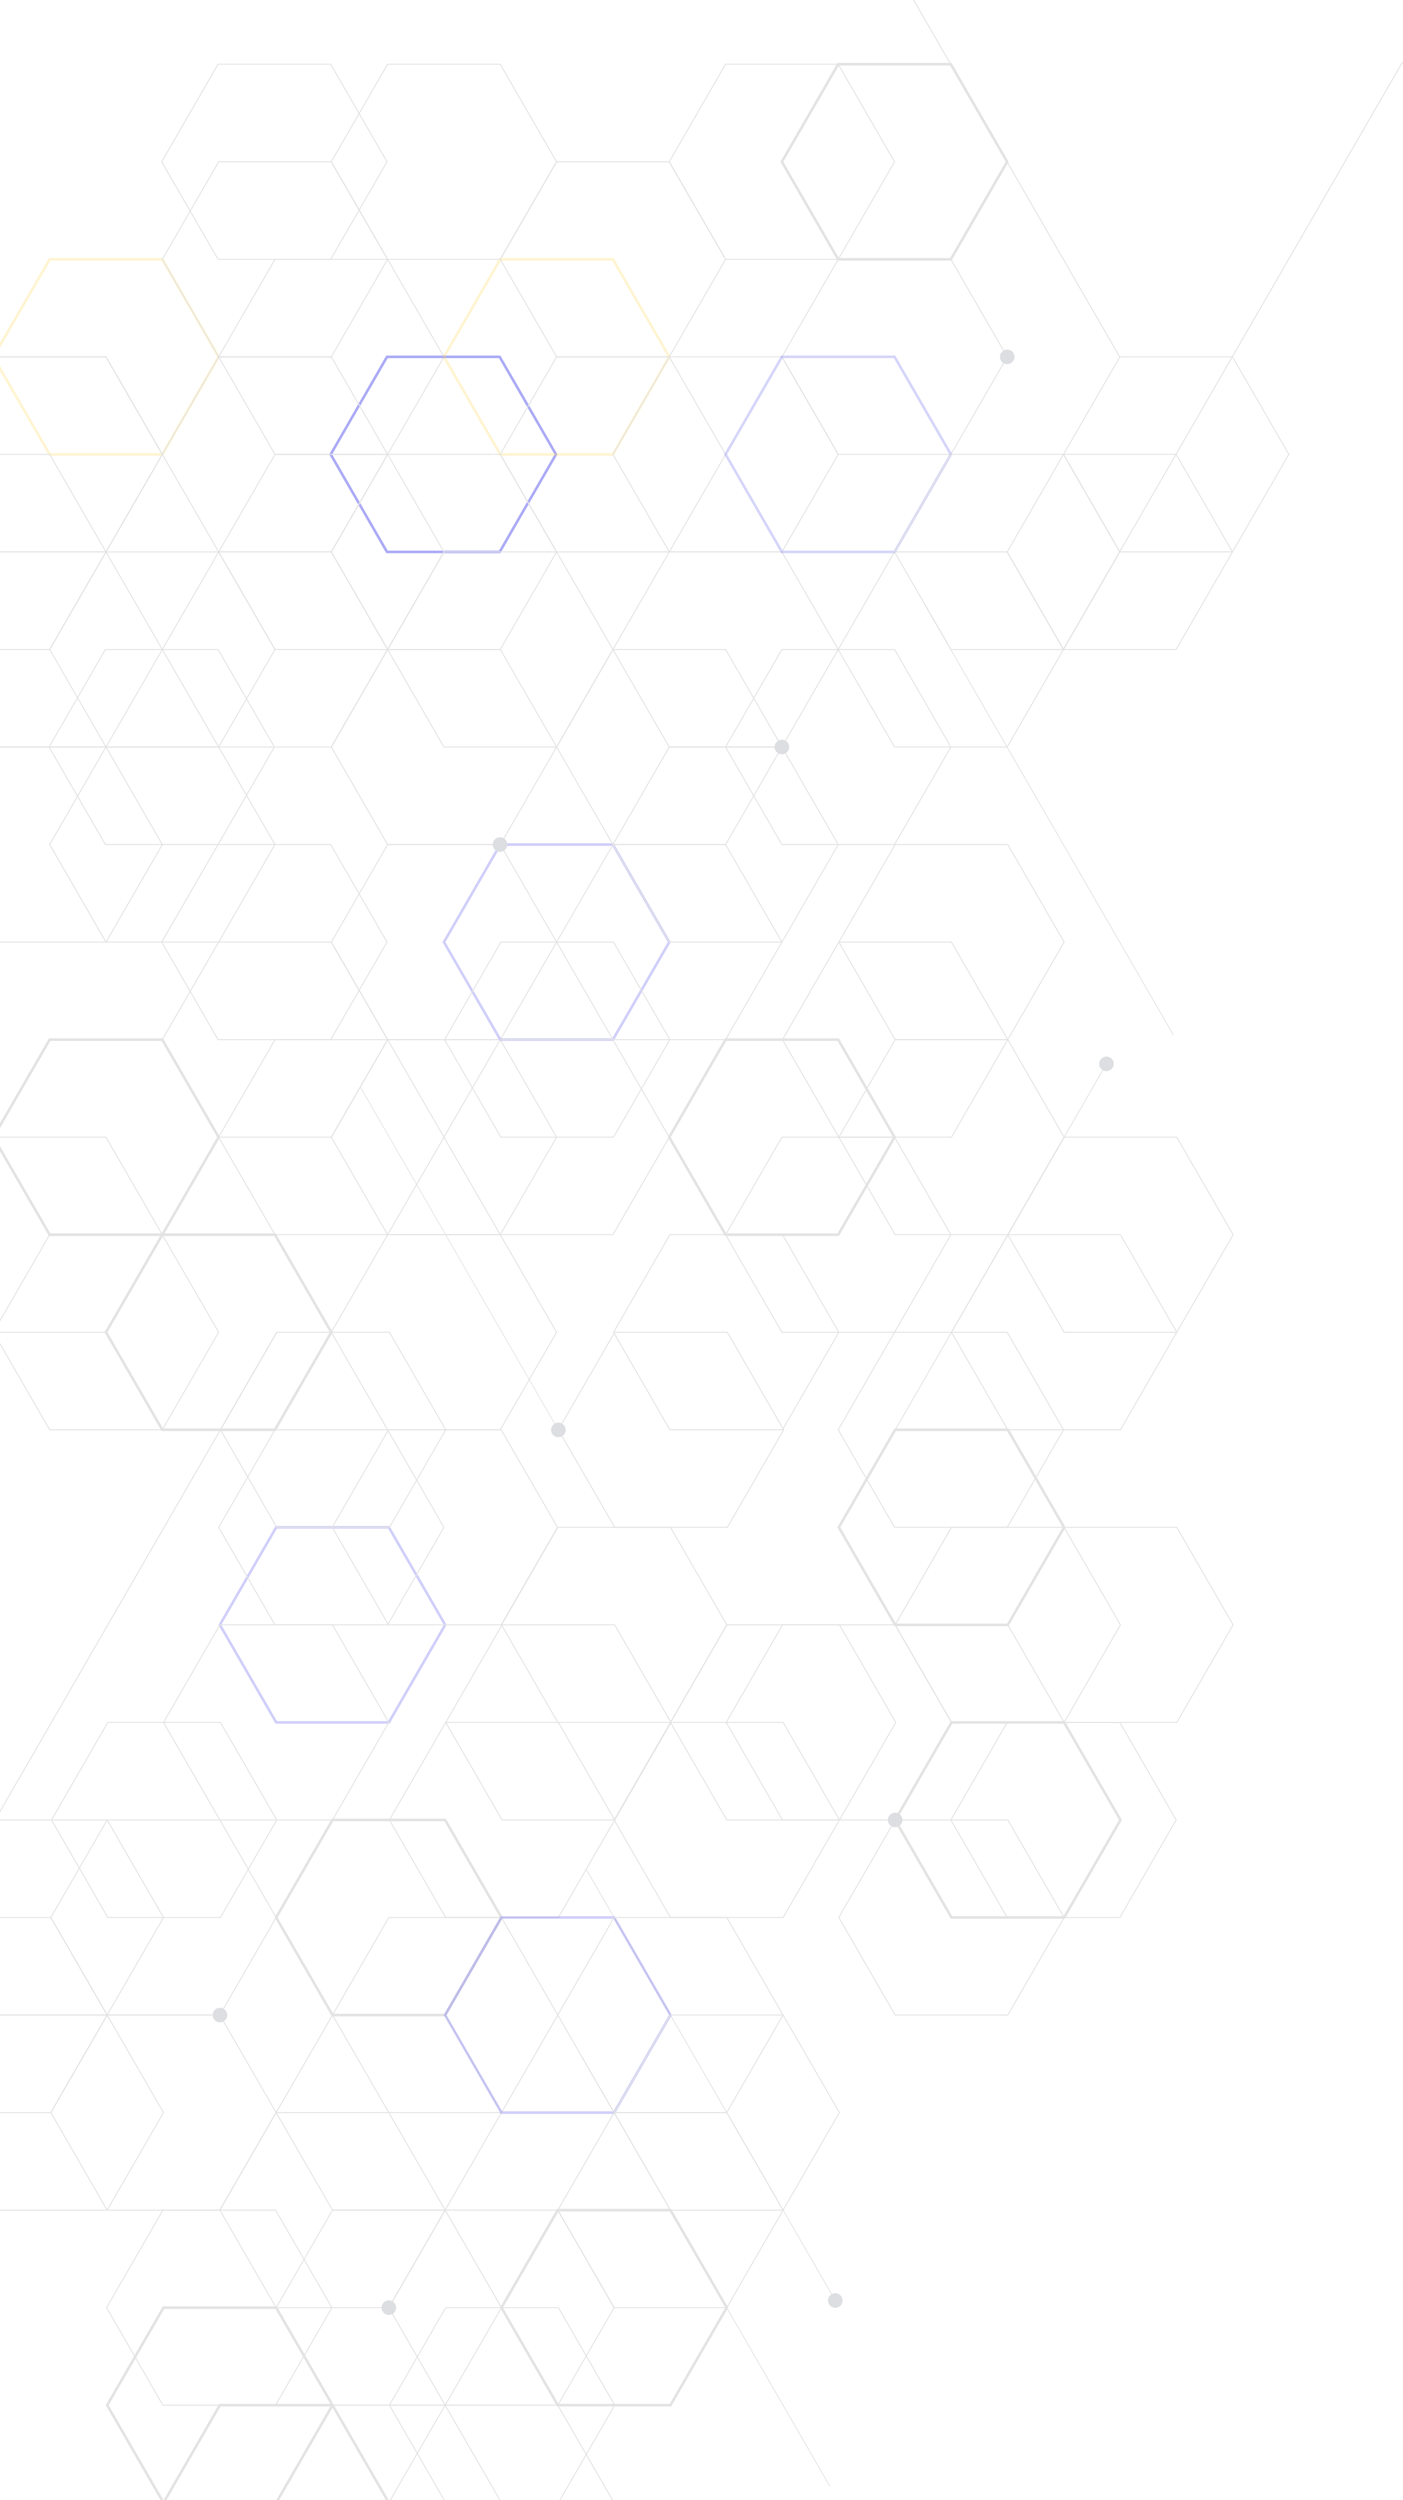 <svg width="850" height="1514" viewBox="0 0 850 1514" fill="none" xmlns="http://www.w3.org/2000/svg">
<g opacity="0.6" clip-path="url(#clip0_434_1062)">
<path d="M678.557 215.882L678.044 216.176L472.428 -139.751L472.941 -140.045L678.557 215.882Z" fill="#D1D1D1"/>
<path d="M849.947 37.745L644.331 393.672L643.82 393.377L849.435 37.45L849.947 37.745Z" fill="#D1D1D1"/>
<path d="M670.548 644.433L508.909 924.379L508.453 924.116L670.092 644.17L670.548 644.433Z" fill="#D1D1D1"/>
<path d="M167.991 806.858L-37.625 1162.78L-38.136 1162.49L167.479 806.563L167.991 806.858Z" fill="#D1D1D1"/>
<path d="M506.266 1393.08L505.825 1393.33L354.942 1132.15L355.383 1131.89L506.266 1393.08Z" fill="#D1D1D1"/>
<path d="M502.952 1505.51L502.511 1505.76L351.628 1244.58L352.07 1244.33L502.952 1505.51Z" fill="#D1D1D1"/>
<path d="M711.094 626.691L710.653 626.945L559.771 365.768L560.211 365.505L711.094 626.691Z" fill="#D1D1D1"/>
<path d="M338.472 865.876L338.08 866.102L218.027 658.286L218.418 658.06L338.472 865.876Z" fill="#D1D1D1"/>
<path d="M575.738 1102.18L575.82 1102.33L610.031 1161.55L678.62 1161.55L678.702 1161.4L712.914 1102.18L678.619 1042.81L610.031 1042.81L609.949 1042.96L575.738 1102.18ZM610.376 1160.96L576.42 1102.18L610.376 1043.4L678.283 1043.4L712.232 1102.18L678.283 1160.96L610.376 1160.96Z" fill="#D1D1D1"/>
<path d="M507.496 865.891L507.578 866.04L541.789 925.259L610.377 925.259L610.459 925.111L644.671 865.891L644.589 865.744L610.377 806.525L541.789 806.525L541.707 806.672L507.496 865.891ZM542.126 924.668L508.169 865.891L542.126 807.114L610.032 807.114L643.99 865.891L610.032 924.668L542.126 924.668Z" fill="#D1D1D1"/>
<path d="M507.283 924.962L507.512 925.357L541.864 984.822L611.019 984.822L611.248 984.429L645.6 924.962L611.019 865.104L541.864 865.104L541.635 865.497L507.283 924.962ZM542.776 983.247L509.105 924.962L542.776 866.679L610.115 866.679L643.785 924.962L610.115 983.247L542.776 983.247Z" fill="#D1D1D1"/>
<path d="M610.238 747.756L610.32 747.903L644.531 807.123L713.119 807.123L713.201 806.976L747.413 747.756L713.119 688.388L644.531 688.388L644.449 688.536L610.238 747.756ZM644.868 806.532L610.911 747.756L644.868 688.979L712.774 688.979L746.732 747.756L712.774 806.532L644.868 806.532Z" fill="#D1D1D1"/>
<path d="M576.102 806.827L576.184 806.975L610.396 866.194L678.984 866.194L679.066 866.047L713.277 806.827L678.984 747.46L610.396 747.46L610.314 747.608L576.102 806.827ZM610.741 865.596L576.783 806.819L610.741 748.042L678.647 748.042L712.604 806.819L678.647 865.596L610.741 865.596Z" fill="#D1D1D1"/>
<path d="M541.421 1102.18L541.651 1102.57L576.003 1162.04L645.157 1162.04L679.737 1102.18L645.157 1042.32L576.003 1042.32L575.772 1042.71L541.421 1102.18ZM576.914 1160.46L543.244 1102.18L576.914 1043.89L644.253 1043.89L677.915 1102.18L644.246 1160.46L576.914 1160.46Z" fill="#D1D1D1"/>
<path d="M507.858 1161.25L507.94 1161.4L542.152 1220.62L610.74 1220.62L610.822 1220.47L645.033 1161.25L610.74 1101.88L542.152 1101.88L542.07 1102.03L507.858 1161.25ZM542.488 1220.03L508.531 1161.25L542.488 1102.47L610.395 1102.47L644.352 1161.25L610.395 1220.03L542.488 1220.03Z" fill="#D1D1D1"/>
<path d="M541.987 984.035L542.069 984.183L576.28 1043.4L644.869 1043.4L644.951 1043.25L679.163 984.035L644.869 924.668L576.28 924.668L576.198 924.815L541.987 984.035ZM576.626 1042.81L542.677 984.035L576.626 925.259L644.532 925.259L678.49 984.035L644.532 1042.81L576.626 1042.81Z" fill="#D1D1D1"/>
<path d="M610.238 984.035L610.32 984.183L644.531 1043.4L713.119 1043.4L713.201 1043.25L747.413 984.035L713.119 924.668L644.531 924.668L644.449 924.815L610.238 984.035ZM644.868 1042.81L610.911 984.035L644.868 925.259L712.774 925.259L746.732 984.035L712.774 1042.81L644.868 1042.81Z" fill="#D1D1D1"/>
<path d="M-4.951 688.684L-4.721 689.077L29.631 748.544L98.785 748.544L99.014 748.149L133.366 688.684L133.136 688.29L98.785 628.824L29.631 628.824L29.401 629.218L-4.951 688.684ZM30.542 746.968L-3.128 688.684L30.542 630.399L97.881 630.399L131.552 688.684L97.881 746.968L30.542 746.968Z" fill="#D1D1D1"/>
<path d="M-38.512 747.756L-38.43 747.903L-4.219 807.123L64.37 807.123L64.452 806.976L98.663 747.756L98.581 747.608L64.37 688.388L-4.219 688.388L-4.301 688.536L-38.512 747.756ZM-3.882 806.524L-37.831 747.748L-3.882 688.971L64.025 688.971L97.974 747.748L64.025 806.524L-3.882 806.524Z" fill="#D1D1D1"/>
<path d="M-4.384 806.819L-4.301 806.967L29.91 866.187L98.498 866.187L98.58 866.039L132.792 806.819L132.709 806.672L98.498 747.452L29.91 747.452L29.828 747.6L-4.384 806.819ZM30.255 865.596L-3.702 806.819L30.255 748.042L98.161 748.042L132.118 806.819L98.161 865.596L30.255 865.596Z" fill="#D1D1D1"/>
<path d="M63.301 806.82L63.53 807.213L97.881 866.679L167.036 866.679L167.266 866.285L201.617 806.82L201.388 806.426L167.036 746.96L97.881 746.96L97.652 747.353L63.301 806.82ZM98.785 865.104L65.115 806.82L98.785 748.535L166.124 748.535L199.795 806.82L166.124 865.104L98.785 865.104Z" fill="#D1D1D1"/>
<path d="M-37.782 1161.25L-37.7 1161.4L-3.488 1220.62L65.1 1220.62L65.182 1220.47L99.393 1161.25L99.311 1161.1L65.1 1101.88L-3.488 1101.88L-3.571 1102.03L-37.782 1161.25ZM-3.152 1220.03L-37.1 1161.25L-3.152 1102.47L64.754 1102.47L98.704 1161.25L64.754 1220.03L-3.152 1220.03Z" fill="#D1D1D1"/>
<path d="M-71.921 1220.32L-71.839 1220.47L-37.627 1279.69L30.961 1279.69L31.043 1279.54L65.254 1220.32L65.172 1220.17L30.961 1160.96L-37.627 1160.96L-37.709 1161.1L-71.921 1220.32ZM-37.282 1279.1L-71.232 1220.32L-37.282 1161.55L30.624 1161.55L64.573 1220.32L30.624 1279.1L-37.282 1279.1Z" fill="#D1D1D1"/>
<path d="M-37.782 1279.39L-37.7 1279.54L-3.488 1338.76L65.1 1338.76L65.182 1338.61L99.393 1279.39L99.311 1279.25L65.1 1220.03L-3.488 1220.03L-3.571 1220.17L-37.782 1279.39ZM-3.152 1338.17L-37.1 1279.39L-3.152 1220.62L64.754 1220.62L98.713 1279.39L64.754 1338.17L-3.152 1338.17Z" fill="#D1D1D1"/>
<path d="M30.461 1279.39L30.543 1279.54L64.755 1338.76L133.343 1338.76L133.425 1338.61L167.637 1279.39L167.554 1279.25L133.343 1220.03L64.755 1220.03L64.672 1220.17L30.461 1279.39ZM65.1 1338.17L31.143 1279.39L65.1 1220.62L133.006 1220.62L166.964 1279.39L133.006 1338.17L65.1 1338.17Z" fill="#D1D1D1"/>
<path d="M97.634 570.541L97.716 570.688L131.929 629.907L200.517 629.907L200.599 629.76L234.811 570.541L234.728 570.392L200.517 511.173L131.929 511.173L131.847 511.321L97.634 570.541ZM132.274 629.316L98.325 570.541L132.274 511.764L200.18 511.764L234.129 570.541L200.18 629.316L132.274 629.316Z" fill="#D1D1D1"/>
<path d="M97.997 629.612L98.079 629.76L132.292 688.979L200.879 688.979L200.961 688.831L235.173 629.612L235.091 629.465L200.879 570.245L132.292 570.245L132.209 570.392L97.997 629.612ZM132.636 688.389L98.687 629.612L132.636 570.836L200.542 570.836L234.5 629.612L200.542 688.389L132.636 688.389Z" fill="#D1D1D1"/>
<path d="M200.378 452.392L200.46 452.549L234.673 511.764L303.261 511.764L303.343 511.616L337.554 452.392L337.472 452.245L303.261 393.03L234.673 393.03L234.591 393.177L200.378 452.392ZM235.018 511.173L201.068 452.392L235.018 393.619L302.924 393.619L336.881 452.392L302.924 511.173L235.018 511.173Z" fill="#D1D1D1"/>
<path d="M132.134 688.684L132.216 688.832L166.429 748.052L235.017 748.052L235.099 747.904L269.31 688.684L269.228 688.537L235.017 629.317L166.429 629.317L166.346 629.465L132.134 688.684ZM166.774 747.461L132.816 688.684L166.774 629.908L234.68 629.908L268.628 688.684L234.68 747.461L166.774 747.461Z" fill="#D1D1D1"/>
<path opacity="0.3" d="M-4.951 216.113L-4.721 216.513L29.631 275.979L98.785 275.979L99.014 275.579L133.366 216.113L133.136 215.724L98.785 156.257L29.631 156.257L29.401 156.657L-4.951 216.113ZM30.542 274.402L-3.128 216.113L30.542 157.834L97.881 157.834L131.552 216.113L97.881 274.402L30.542 274.402Z" fill="#FFC300"/>
<path d="M-38.512 275.18L-38.43 275.327L-4.219 334.552L64.37 334.552L64.452 334.405L98.663 275.18L98.581 275.033L64.37 215.819L-4.219 215.819L-4.301 215.966L-38.512 275.18ZM-3.882 333.953L-37.831 275.18L-3.882 216.407L64.025 216.407L97.974 275.18L64.025 333.953L-3.882 333.953Z" fill="#D1D1D1"/>
<path d="M97.634 97.979L97.716 98.126L131.929 157.34L200.517 157.34L200.599 157.193L234.811 97.979L234.728 97.821L200.517 38.607L131.929 38.607L131.847 38.754L97.634 97.979ZM132.274 156.751L98.325 97.979L132.274 39.196L200.18 39.196L234.129 97.979L200.18 156.751L132.274 156.751Z" fill="#D1D1D1"/>
<path d="M97.997 157.046L98.079 157.193L132.292 216.418L200.879 216.418L200.961 216.271L235.173 157.046L235.091 156.899L200.879 97.674L132.292 97.674L132.209 97.832L97.997 157.046ZM132.636 215.819L98.687 157.046L132.636 98.273L200.542 98.273L234.5 157.046L200.542 215.819L132.636 215.819Z" fill="#D1D1D1"/>
<path d="M132.134 216.113L132.216 216.26L166.429 275.485L235.017 275.485L235.099 275.338L269.31 216.113L269.228 215.966L235.017 156.752L166.429 156.752L166.346 156.899L132.134 216.113ZM166.774 274.896L132.816 216.113L166.774 157.341L234.68 157.341L268.628 216.113L234.68 274.896L166.774 274.896Z" fill="#D1D1D1"/>
<path d="M200.378 688.684L200.46 688.832L234.673 748.052L303.261 748.052L303.343 747.904L337.554 688.684L337.472 688.537L303.261 629.317L234.673 629.317L234.591 629.465L200.378 688.684ZM235.018 747.461L201.068 688.684L235.018 629.908L302.924 629.908L336.881 688.684L302.924 747.461L235.018 747.461Z" fill="#D1D1D1"/>
<path d="M200.378 570.541L200.46 570.688L234.673 629.907L303.261 629.907L303.343 629.76L337.554 570.541L337.472 570.392L303.261 511.173L234.673 511.173L234.591 511.321L200.378 570.541ZM235.018 629.316L201.068 570.541L235.018 511.764L302.924 511.764L336.881 570.541L302.924 629.316L235.018 629.316Z" fill="#D1D1D1"/>
<path opacity="0.34" d="M268.062 570.54L268.293 570.934L302.644 630.4L371.798 630.4L372.029 630.006L406.38 570.54L406.15 570.146L371.798 510.681L302.644 510.681L302.414 511.075L268.062 570.54ZM303.547 628.824L269.877 570.54L303.547 512.256L370.887 512.256L404.557 570.54L370.887 628.824L303.547 628.824Z" fill="#1814E5"/>
<path d="M439.613 1043.11L439.696 1043.26L473.908 1102.47L542.496 1102.47L542.578 1102.33L576.789 1043.11L576.707 1042.96L542.496 983.74L473.907 983.74L473.825 983.888L439.613 1043.11ZM474.253 1101.88L440.303 1043.11L474.253 984.33L542.159 984.33L576.116 1043.11L542.159 1101.88L474.253 1101.88Z" fill="#D1D1D1"/>
<path d="M371.371 806.828L371.453 806.975L405.665 866.187L474.253 866.187L474.335 866.039L508.547 806.819L508.465 806.672L474.253 747.452L405.665 747.452L405.583 747.6L371.371 806.828ZM406.01 865.596L372.052 806.819L406.01 748.042L473.917 748.042L507.865 806.819L473.917 865.596L406.01 865.596Z" fill="#D1D1D1"/>
<path d="M439.262 747.756L439.344 747.903L473.556 807.123L542.144 807.123L542.226 806.976L576.437 747.756L576.355 747.608L542.144 688.388L473.556 688.388L473.474 688.536L439.262 747.756ZM473.893 806.532L439.935 747.756L473.893 688.979L541.799 688.979L575.748 747.756L541.799 806.532L473.893 806.532Z" fill="#D1D1D1"/>
<path d="M404.541 688.684L404.77 689.077L439.122 748.544L508.277 748.544L508.506 748.149L542.857 688.684L542.628 688.29L508.277 628.824L439.122 628.824L438.892 629.218L404.541 688.684ZM440.034 746.968L406.363 688.684L440.034 630.399L507.373 630.399L541.043 688.684L507.373 746.968L440.034 746.968Z" fill="#D1D1D1"/>
<path d="M507.858 570.541L507.94 570.688L542.152 629.907L610.74 629.907L610.822 629.76L645.033 570.541L610.74 511.173L542.152 511.173L542.07 511.321L507.858 570.541ZM542.488 629.316L508.539 570.541L542.488 511.764L610.395 511.764L644.352 570.541L610.395 629.316L542.488 629.316Z" fill="#D1D1D1"/>
<path d="M473.718 629.612L473.8 629.76L508.013 688.979L576.601 688.979L576.683 688.831L610.895 629.612L610.812 629.465L576.601 570.245L508.013 570.245L507.931 570.392L473.718 629.612ZM508.358 688.389L474.409 629.612L508.358 570.836L576.264 570.836L610.221 629.612L576.264 688.389L508.358 688.389Z" fill="#D1D1D1"/>
<path d="M507.858 688.684L507.94 688.832L542.152 748.052L610.74 748.052L610.822 747.904L645.033 688.684L610.74 629.317L542.152 629.317L542.07 629.465L507.858 688.684ZM542.488 747.461L508.539 688.684L542.488 629.908L610.395 629.908L644.352 688.684L610.395 747.461L542.488 747.461Z" fill="#D1D1D1"/>
<path d="M268.99 629.612L269.072 629.76L303.285 688.979L371.872 688.979L371.954 688.831L406.167 629.612L406.084 629.465L371.872 570.245L303.285 570.245L303.202 570.392L268.99 629.612ZM303.622 688.389L269.664 629.612L303.622 570.836L371.528 570.836L405.485 629.612L371.528 688.389L303.622 688.389Z" fill="#D1D1D1"/>
<path d="M268.614 688.684L268.696 688.832L302.907 748.052L371.495 748.052L371.577 747.904L405.789 688.684L405.707 688.537L371.495 629.317L302.907 629.317L302.825 629.465L268.614 688.684ZM303.252 747.461L269.294 688.684L303.252 629.908L371.158 629.908L405.107 688.684L371.158 747.461L303.252 747.461Z" fill="#D1D1D1"/>
<path d="M371.011 511.468L371.094 511.616L405.305 570.836L473.893 570.836L473.975 570.688L508.187 511.468L508.104 511.321L473.893 452.097L405.305 452.097L405.223 452.245L371.011 511.468ZM405.65 570.245L371.701 511.468L405.65 452.697L473.556 452.697L507.513 511.468L473.556 570.245L405.65 570.245Z" fill="#D1D1D1"/>
<path d="M336.879 570.541L336.961 570.688L371.173 629.907L439.76 629.907L439.843 629.76L474.055 570.541L473.973 570.392L439.76 511.173L371.173 511.173L371.091 511.321L336.879 570.541ZM371.51 629.316L337.552 570.541L371.51 511.764L439.416 511.764L473.373 570.541L439.416 629.316L371.51 629.316Z" fill="#D1D1D1"/>
<path d="M166.964 1161.25L167.046 1161.4L201.258 1220.62L269.846 1220.62L269.928 1220.47L304.139 1161.25L304.057 1161.1L269.846 1101.88L201.258 1101.88L201.176 1102.03L166.964 1161.25ZM201.603 1220.03L167.646 1161.25L201.603 1102.47L269.509 1102.47L303.458 1161.25L269.509 1220.03L201.603 1220.03Z" fill="#D1D1D1"/>
<path d="M269.706 1043.11L269.788 1043.26L303.999 1102.47L372.587 1102.47L372.669 1102.33L406.881 1043.11L406.799 1042.96L372.587 983.74L303.999 983.74L303.917 983.888L269.706 1043.11ZM304.344 1101.88L270.387 1043.11L304.344 984.33L372.251 984.33L406.2 1043.11L372.251 1101.88L304.344 1101.88Z" fill="#D1D1D1"/>
<path d="M235.575 1102.18L235.657 1102.33L269.87 1161.55L338.458 1161.55L338.54 1161.4L372.751 1102.18L372.669 1102.03L338.458 1042.81L269.87 1042.81L269.788 1042.96L235.575 1102.18ZM270.207 1160.96L236.249 1102.18L270.207 1043.4L338.113 1043.4L372.061 1102.18L338.113 1160.96L270.207 1160.96Z" fill="#D1D1D1"/>
<path d="M30.839 1102.18L30.921 1102.33L65.133 1161.55L133.721 1161.55L133.804 1161.4L168.015 1102.18L167.933 1102.03L133.721 1042.81L65.133 1042.81L65.052 1042.96L30.839 1102.18ZM65.478 1160.96L31.529 1102.18L65.478 1043.4L133.384 1043.4L167.342 1102.18L133.384 1160.96L65.478 1160.96Z" fill="#D1D1D1"/>
<path d="M30.469 1161.25L30.552 1161.4L64.763 1220.62L133.351 1220.62L133.433 1220.47L167.645 1161.25L167.562 1161.1L133.351 1101.88L64.763 1101.88L64.681 1102.03L30.469 1161.25ZM65.1 1220.03L31.151 1161.25L65.1 1102.47L133.006 1102.47L166.964 1161.25L133.006 1220.03L65.1 1220.03Z" fill="#D1D1D1"/>
<path opacity="0.34" d="M132.299 984.035L132.529 984.429L166.88 1043.89L236.035 1043.89L236.264 1043.5L270.616 984.035L270.386 983.642L236.035 924.175L166.88 924.175L166.651 924.569L132.299 984.035ZM167.784 1042.32L134.114 984.035L167.784 925.751L235.123 925.751L268.794 984.035L235.123 1042.32L167.784 1042.32Z" fill="#1814E5"/>
<path d="M98.727 1043.11L98.809 1043.26L133.021 1102.47L201.609 1102.47L201.691 1102.33L235.902 1043.11L235.82 1042.96L201.609 983.74L133.021 983.74L132.939 983.888L98.727 1043.11ZM133.366 1101.88L99.416 1043.11L133.366 984.33L201.272 984.33L235.221 1043.11L201.272 1101.88L133.366 1101.88Z" fill="#D1D1D1"/>
<path d="M303.497 984.035L303.579 984.183L337.791 1043.4L406.379 1043.4L406.461 1043.25L440.672 984.035L440.59 983.888L406.379 924.668L337.791 924.668L337.709 924.815L303.497 984.035ZM338.127 1042.81L304.179 984.035L338.127 925.259L406.034 925.259L439.983 984.035L406.034 1042.81L338.127 1042.81Z" fill="#D1D1D1"/>
<path d="M337.956 865.891L338.038 866.04L372.249 925.259L440.837 925.259L440.919 925.111L475.131 865.891L475.049 865.744L440.837 806.525L372.249 806.525L372.167 806.672L337.956 865.891ZM372.586 924.668L338.629 865.891L372.586 807.114L440.492 807.114L474.45 865.891L440.492 924.668L372.586 924.668Z" fill="#D1D1D1"/>
<path d="M133.218 865.891L133.301 866.04L167.512 925.259L236.1 925.259L236.182 925.111L270.394 865.891L270.311 865.744L236.1 806.525L167.512 806.525L167.43 806.672L133.218 865.891ZM167.857 924.668L133.908 865.891L167.857 807.114L235.763 807.114L269.72 865.891L235.763 924.668L167.857 924.668Z" fill="#D1D1D1"/>
<path d="M132.119 924.963L132.201 925.111L166.413 984.33L235.001 984.33L235.083 984.183L269.294 924.963L269.212 924.815L235.001 865.596L166.413 865.596L166.331 865.743L132.119 924.963ZM166.758 983.739L132.808 924.963L166.758 866.187L234.664 866.187L268.621 924.963L234.664 983.739L166.758 983.739Z" fill="#D1D1D1"/>
<path d="M200.92 924.963L201.002 925.111L235.214 984.33L303.802 984.33L303.884 984.183L338.096 924.963L338.014 924.815L303.802 865.596L235.214 865.596L235.132 865.743L200.92 924.963ZM235.55 983.739L201.602 924.963L235.55 866.187L303.457 866.187L337.414 924.963L303.457 983.739L235.55 983.739Z" fill="#D1D1D1"/>
<path opacity="0.6" d="M199.435 275.18L199.666 275.58L234.017 335.046L303.171 335.046L303.401 334.647L337.752 275.18L337.523 274.791L303.171 215.325L234.017 215.325L233.787 215.714L199.435 275.18ZM234.928 333.469L201.259 275.18L234.928 216.902L302.268 216.902L335.938 275.18L302.268 333.469L234.928 333.469Z" fill="#1814E6"/>
<path d="M200.371 334.258L200.453 334.405L234.664 393.619L303.252 393.619L303.334 393.472L337.546 334.258L337.464 334.111L303.252 274.886L234.664 274.886L234.582 275.033L200.371 334.258ZM235.001 393.03L201.044 334.258L235.001 275.475L302.907 275.475L336.864 334.258L302.907 393.03L235.001 393.03Z" fill="#D1D1D1"/>
<path d="M302.752 157.046L302.834 157.193L337.045 216.418L405.633 216.418L405.715 216.271L439.927 157.046L439.845 156.899L405.633 97.674L337.045 97.674L336.963 97.832L302.752 157.046ZM337.39 215.819L303.433 157.046L337.39 98.273L405.297 98.273L439.254 157.046L405.297 215.819L337.39 215.819Z" fill="#D1D1D1"/>
<path opacity="0.3" d="M268.047 216.113L268.276 216.513L302.628 275.979L371.783 275.979L372.012 275.579L406.363 216.113L406.134 215.724L371.783 156.257L302.628 156.257L302.398 156.657L268.047 216.113ZM303.54 274.402L269.869 216.113L303.54 157.834L370.879 157.834L404.549 216.113L370.879 274.402L303.54 274.402Z" fill="#FFC300"/>
<path d="M234.499 393.325L234.581 393.472L268.793 452.697L337.381 452.697L337.463 452.549L371.675 393.325L371.592 393.177L337.381 333.953L268.793 333.953L268.711 334.11L234.499 393.325ZM269.138 452.097L235.189 393.325L269.138 334.552L337.044 334.552L370.994 393.325L337.044 452.097L269.138 452.097Z" fill="#D1D1D1"/>
<path d="M302.752 275.18L302.834 275.327L337.045 334.552L405.633 334.552L405.715 334.405L439.927 275.18L439.845 275.033L405.633 215.819L337.045 215.819L336.963 215.966L302.752 275.18ZM337.39 333.953L303.433 275.18L337.39 216.407L405.297 216.407L439.254 275.18L405.297 333.953L337.39 333.953Z" fill="#D1D1D1"/>
<path d="M371.002 275.18L371.084 275.327L405.295 334.552L473.883 334.552L473.965 334.405L508.177 275.18L508.095 275.033L473.883 215.819L405.295 215.819L405.213 215.966L371.002 275.18ZM405.632 333.953L371.683 275.18L405.632 216.407L473.538 216.407L507.496 275.18L473.538 333.953L405.632 333.953Z" fill="#D1D1D1"/>
<path d="M507.479 393.325L507.561 393.472L541.774 452.697L610.361 452.697L610.443 452.549L644.655 393.325L644.573 393.177L610.361 333.953L541.774 333.953L541.692 334.11L507.479 393.325ZM542.11 452.097L508.152 393.325L542.11 334.552L610.017 334.552L643.974 393.325L610.017 452.097L542.11 452.097Z" fill="#D1D1D1"/>
<path d="M370.985 393.325L371.067 393.472L405.28 452.697L473.867 452.697L473.949 452.549L508.161 393.325L508.079 393.177L473.867 333.953L405.28 333.953L405.198 334.11L370.985 393.325ZM405.616 452.097L371.667 393.325L405.616 334.552L473.523 334.552L507.479 393.325L473.523 452.097L405.616 452.097Z" fill="#D1D1D1"/>
<path d="M473.382 216.113L473.465 216.26L507.676 275.485L576.264 275.485L576.346 275.338L610.559 216.113L610.477 215.966L576.264 156.752L507.676 156.752L507.594 156.899L473.382 216.113ZM508.013 274.896L474.056 216.113L508.013 157.341L575.919 157.341L609.877 216.113L575.919 274.896L508.013 274.896Z" fill="#D1D1D1"/>
<path opacity="0.3" d="M438.68 275.18L438.909 275.58L473.26 335.046L542.415 335.046L542.645 334.647L576.996 275.18L576.767 274.791L542.415 215.325L473.26 215.325L473.031 215.714L438.68 275.18ZM474.164 333.469L440.494 275.18L474.164 216.902L541.503 216.902L575.174 275.18L541.503 333.469L474.164 333.469Z" fill="#1814E5"/>
<path d="M541.602 334.258L541.684 334.405L575.896 393.619L644.484 393.619L644.566 393.472L678.777 334.258L644.484 274.886L575.896 274.886L575.814 275.033L541.602 334.258ZM576.241 393.03L542.284 334.258L576.241 275.475L644.147 275.475L678.104 334.258L644.147 393.03L576.241 393.03Z" fill="#D1D1D1"/>
<path d="M643.983 275.18L678.276 334.552L746.864 334.552L746.946 334.405L781.158 275.18L746.864 215.819L678.276 215.819L678.194 215.966L643.983 275.18ZM678.621 333.953L644.664 275.18L678.621 216.407L746.528 216.407L780.485 275.18L746.528 333.953L678.621 333.953Z" fill="#D1D1D1"/>
<path d="M609.844 334.258L609.926 334.405L644.138 393.619L712.726 393.619L712.808 393.472L747.02 334.258L712.726 274.886L644.138 274.886L644.055 275.033L609.844 334.258ZM644.483 393.03L610.533 334.258L644.483 275.475L712.389 275.475L746.346 334.258L712.389 393.03L644.483 393.03Z" fill="#D1D1D1"/>
<path d="M336.889 452.392L336.971 452.549L371.183 511.764L439.771 511.764L439.853 511.616L474.065 452.392L473.983 452.245L439.771 393.03L371.183 393.03L371.101 393.177L336.889 452.392ZM371.519 511.173L337.563 452.392L371.519 393.619L439.426 393.619L473.384 452.392L439.426 511.173L371.519 511.173Z" fill="#D1D1D1"/>
<path d="M439.229 452.392L439.311 452.549L473.524 511.764L542.111 511.764L542.193 511.616L576.405 452.392L576.323 452.245L542.111 393.03L473.524 393.03L473.442 393.177L439.229 452.392ZM473.868 511.173L439.911 452.392L473.868 393.619L541.774 393.619L575.732 452.392L541.774 511.173L473.868 511.173Z" fill="#D1D1D1"/>
<path d="M64.23 1397.53L64.312 1397.68L98.523 1456.9L167.111 1456.9L167.193 1456.75L201.405 1397.53L201.323 1397.38L167.111 1338.16L98.523 1338.16L98.441 1338.31L64.23 1397.53ZM98.868 1456.31L64.91 1397.53L98.868 1338.75L166.775 1338.75L200.723 1397.53L166.775 1456.31L98.868 1456.31Z" fill="#D1D1D1"/>
<path d="M64.022 1456.6L64.253 1457L98.604 1516.46L167.758 1516.46L167.988 1516.07L202.34 1456.6L202.109 1456.21L167.758 1396.74L98.604 1396.74L98.374 1397.14L64.022 1456.6ZM99.515 1514.89L65.845 1456.6L99.515 1398.32L166.856 1398.32L200.525 1456.6L166.856 1514.89L99.515 1514.89Z" fill="#D1D1D1"/>
<path d="M166.98 1279.39L167.062 1279.54L201.274 1338.76L269.862 1338.76L269.944 1338.61L304.156 1279.39L304.074 1279.25L269.862 1220.03L201.274 1220.03L201.192 1220.17L166.98 1279.39ZM201.611 1338.16L167.661 1279.39L201.611 1220.61L269.517 1220.61L303.474 1279.39L269.517 1338.16L201.611 1338.16Z" fill="#D1D1D1"/>
<path d="M132.841 1338.46L132.923 1338.61L167.136 1397.82L235.723 1397.82L235.805 1397.68L270.017 1338.46L269.935 1338.31L235.723 1279.09L167.136 1279.09L167.053 1279.24L132.841 1338.46ZM167.472 1397.23L133.523 1338.46L167.472 1279.68L235.386 1279.68L269.344 1338.46L235.386 1397.23L167.472 1397.23Z" fill="#D1D1D1"/>
<path d="M98.163 1515.67L98.392 1516.07L132.735 1575.53L201.89 1575.53L202.119 1575.14L236.471 1515.67L236.241 1515.28L201.89 1455.81L132.735 1455.81L132.506 1456.21L98.163 1515.67ZM133.647 1573.96L99.976 1515.67L133.647 1457.39L200.986 1457.39L234.656 1515.67L200.986 1573.96L133.647 1573.96Z" fill="#D1D1D1"/>
<path d="M166.98 1515.67L167.062 1515.82L201.274 1575.04L269.862 1575.04L269.944 1574.89L304.156 1515.67L304.074 1515.53L269.862 1456.31L201.274 1456.31L201.192 1456.45L166.98 1515.67ZM201.611 1574.45L167.661 1515.67L201.611 1456.9L269.517 1456.9L303.474 1515.67L269.517 1574.45L201.611 1574.45Z" fill="#D1D1D1"/>
<path d="M166.98 1397.53L167.062 1397.68L201.274 1456.9L269.862 1456.9L269.944 1456.75L304.156 1397.53L304.074 1397.38L269.862 1338.16L201.274 1338.16L201.192 1338.31L166.98 1397.53ZM201.611 1456.31L167.661 1397.53L201.611 1338.75L269.517 1338.75L303.474 1397.53L269.517 1456.31L201.611 1456.31Z" fill="#D1D1D1"/>
<path d="M235.222 1397.53L235.305 1397.68L269.516 1456.9L338.104 1456.9L338.187 1456.75L372.398 1397.53L372.316 1397.38L338.104 1338.16L269.516 1338.16L269.434 1338.31L235.222 1397.53ZM269.861 1456.31L235.912 1397.53L269.861 1338.75L337.768 1338.75L371.716 1397.53L337.768 1456.31L269.861 1456.31Z" fill="#D1D1D1"/>
<path d="M235.584 1456.6L235.666 1456.75L269.878 1515.97L338.465 1515.97L338.547 1515.82L372.76 1456.6L372.678 1456.45L338.465 1397.23L269.878 1397.23L269.796 1397.38L235.584 1456.6ZM270.215 1515.38L236.257 1456.6L270.215 1397.82L338.121 1397.82L372.07 1456.6L338.121 1515.38L270.215 1515.38Z" fill="#D1D1D1"/>
<path d="M235.206 1515.67L235.288 1515.82L269.5 1575.04L338.096 1575.04L338.178 1574.89L372.39 1515.67L372.308 1515.53L338.096 1456.31L269.508 1456.31L269.426 1456.45L235.206 1515.67ZM269.845 1574.45L235.888 1515.67L269.845 1456.9L337.751 1456.9L371.701 1515.67L337.751 1574.45L269.845 1574.45Z" fill="#D1D1D1"/>
<path d="M337.603 1338.46L337.685 1338.61L371.897 1397.82L440.485 1397.82L440.567 1397.68L474.778 1338.46L474.696 1338.31L440.485 1279.09L371.897 1279.09L371.815 1279.24L337.603 1338.46ZM372.242 1397.23L338.292 1338.46L372.242 1279.68L440.148 1279.68L474.105 1338.46L440.148 1397.23L372.242 1397.23Z" fill="#D1D1D1"/>
<path d="M302.899 1397.53L303.128 1397.92L337.48 1457.39L406.634 1457.39L406.864 1456.99L441.215 1397.53L440.986 1397.14L406.634 1337.67L337.48 1337.67L337.25 1338.06L302.899 1397.53ZM338.392 1455.81L304.721 1397.53L338.392 1339.25L405.731 1339.25L439.401 1397.53L405.731 1455.81L338.392 1455.81Z" fill="#D1D1D1"/>
<path d="M166.397 1161.25L166.626 1161.64L200.978 1221.11L270.133 1221.11L270.362 1220.72L304.713 1161.25L304.484 1160.86L270.133 1101.39L200.978 1101.39L200.748 1101.79L166.397 1161.25ZM201.881 1219.53L168.212 1161.25L201.881 1102.97L269.221 1102.97L302.891 1161.25L269.221 1219.53L201.881 1219.53Z" fill="#D1D1D1"/>
<path d="M201.1 1220.32L201.182 1220.47L235.393 1279.69L303.981 1279.69L304.063 1279.54L338.276 1220.32L338.194 1220.17L303.981 1160.96L235.393 1160.96L235.311 1161.1L201.1 1220.32ZM235.73 1279.1L201.773 1220.32L235.73 1161.55L303.636 1161.55L337.594 1220.32L303.636 1279.1L235.73 1279.1Z" fill="#D1D1D1"/>
<path opacity="0.34" d="M268.777 1220.32L269.007 1220.72L303.358 1280.18L372.512 1280.18L372.743 1279.79L407.094 1220.32L406.864 1219.93L372.512 1160.46L303.358 1160.46L303.128 1160.86L268.777 1220.32ZM304.261 1278.61L270.591 1220.32L304.261 1162.04L371.601 1162.04L405.271 1220.32L371.601 1278.61L304.261 1278.61Z" fill="#1814E5"/>
<path d="M371.717 1279.39L371.799 1279.54L406.01 1338.76L474.598 1338.76L474.68 1338.61L508.892 1279.39L508.81 1279.25L474.598 1220.03L406.01 1220.03L405.928 1220.17L371.717 1279.39ZM406.355 1338.17L372.406 1279.39L406.355 1220.62L474.261 1220.62L508.218 1279.39L474.261 1338.17L406.355 1338.17Z" fill="#D1D1D1"/>
<path d="M337.579 1220.32L337.661 1220.47L371.873 1279.69L440.46 1279.69L440.543 1279.54L474.755 1220.32L474.673 1220.17L440.46 1160.96L371.873 1160.96L371.791 1161.1L337.579 1220.32ZM372.21 1279.1L338.26 1220.32L372.21 1161.55L440.116 1161.55L474.073 1220.32L440.116 1279.1L372.21 1279.1Z" fill="#D1D1D1"/>
<path d="M-38.49 275.191L-38.407 275.338L-4.196 334.552L64.392 334.552L64.474 334.405L98.686 275.191L98.603 275.043L64.392 215.819L-4.196 215.819L-4.278 215.966L-38.49 275.191ZM-3.851 333.963L-37.8 275.191L-3.851 216.418L64.055 216.418L98.005 275.191L64.055 333.963L-3.851 333.963Z" fill="#D1D1D1"/>
<path d="M-72.618 334.258L-72.536 334.405L-38.325 393.63L30.264 393.63L30.346 393.482L64.557 334.258L64.475 334.111L30.264 274.896L-38.325 274.896L-38.407 275.043L-72.618 334.258ZM-37.988 393.041L-71.937 334.258L-37.988 275.485L29.919 275.485L63.868 334.258L29.919 393.041L-37.988 393.041Z" fill="#D1D1D1"/>
<path d="M-38.49 511.468L-38.407 511.616L-4.196 570.836L64.392 570.836L64.474 570.688L98.686 511.468L98.603 511.321L64.392 452.097L-4.196 452.097L-4.278 452.245L-38.49 511.468ZM-3.851 570.245L-37.8 511.468L-3.851 452.697L64.055 452.697L98.005 511.468L64.055 570.245L-3.851 570.245Z" fill="#D1D1D1"/>
<path d="M-38.49 393.335L-38.407 393.482L-4.196 452.697L64.392 452.697L64.474 452.549L98.686 393.335L98.603 393.188L64.392 333.963L-4.196 333.963L-4.278 334.11L-38.49 393.335ZM-3.851 452.108L-37.8 393.335L-3.851 334.552L64.055 334.552L98.005 393.335L64.055 452.108L-3.851 452.108Z" fill="#D1D1D1"/>
<path d="M29.762 393.335L29.845 393.482L64.056 452.697L132.644 452.697L132.726 452.549L166.937 393.335L166.855 393.188L132.644 333.963L64.056 333.963L63.974 334.11L29.762 393.335ZM64.392 452.108L30.436 393.335L64.392 334.552L132.299 334.552L166.248 393.335L132.299 452.108L64.392 452.108Z" fill="#D1D1D1"/>
<path d="M29.393 452.402L29.475 452.549L63.688 511.772L132.275 511.772L132.357 511.625L166.569 452.402L166.487 452.255L132.275 393.041L63.688 393.041L63.606 393.188L29.393 452.402ZM64.025 511.173L30.075 452.392L64.024 393.619L131.931 393.619L165.879 452.392L131.931 511.173L64.025 511.173Z" fill="#D1D1D1"/>
<path d="M29.746 511.468L29.828 511.616L64.04 570.836L132.627 570.836L132.709 570.688L166.922 511.468L166.84 511.321L132.627 452.097L64.04 452.097L63.958 452.245L29.746 511.468ZM64.384 570.245L30.436 511.468L64.384 452.697L132.291 452.697L166.24 511.468L132.291 570.245L64.384 570.245Z" fill="#D1D1D1"/>
<path d="M132.144 334.258L132.226 334.405L166.438 393.63L235.025 393.63L235.107 393.482L269.32 334.258L269.238 334.111L235.025 274.896L166.438 274.896L166.356 275.043L132.144 334.258ZM166.782 393.041L132.834 334.258L166.782 275.485L234.689 275.485L268.638 334.258L234.689 393.041L166.782 393.041Z" fill="#D1D1D1"/>
<path d="M98.004 393.335L98.087 393.482L132.298 452.697L200.886 452.697L200.968 452.549L235.181 393.335L235.098 393.188L200.886 333.963L132.298 333.963L132.216 334.11L98.004 393.335ZM132.643 452.108L98.695 393.335L132.643 334.552L200.549 334.552L234.499 393.335L200.549 452.108L132.643 452.108Z" fill="#D1D1D1"/>
<path d="M98.014 275.191L98.096 275.338L132.308 334.552L200.904 334.552L200.986 334.405L235.198 275.191L235.116 275.043L200.904 215.819L132.316 215.819L132.234 215.966L98.014 275.191ZM132.653 333.963L98.696 275.191L132.653 216.418L200.559 216.418L234.516 275.191L200.559 333.963L132.653 333.963Z" fill="#D1D1D1"/>
<path d="M472.775 97.979L473.006 98.368L507.357 157.834L576.511 157.834L576.74 157.435L611.092 97.979L610.862 97.579L576.511 38.113L507.357 38.113L507.127 38.512L472.775 97.979ZM508.26 156.257L474.59 97.979L508.26 39.69L575.6 39.69L609.27 97.979L575.6 156.257L508.26 156.257Z" fill="#D1D1D1"/>
<path d="M200.354 97.979L200.436 98.126L234.647 157.34L303.235 157.34L303.317 157.193L337.53 97.979L337.448 97.821L303.235 38.607L234.647 38.607L234.565 38.754L200.354 97.979ZM234.984 156.751L201.027 97.979L234.984 39.196L302.89 39.196L336.84 97.979L302.89 156.751L234.984 156.751Z" fill="#D1D1D1"/>
<path d="M405.115 97.979L405.197 98.126L439.408 157.34L507.997 157.34L508.079 157.193L542.29 97.979L542.208 97.821L507.997 38.607L439.408 38.607L439.326 38.754L405.115 97.979ZM439.754 156.751L405.796 97.979L439.754 39.196L507.66 39.196L541.617 97.979L507.66 156.751L439.754 156.751Z" fill="#D1D1D1"/>
<path d="M200.371 806.827L200.453 806.975L234.664 866.194L303.252 866.194L303.334 866.047L337.546 806.827L337.464 806.679L303.252 747.46L234.664 747.46L234.582 747.608L200.371 806.827ZM235.001 865.596L201.051 806.819L235.001 748.042L302.907 748.042L336.864 806.827L302.907 865.604L235.001 865.604L235.001 865.596Z" fill="#D1D1D1"/>
<path d="M405.871 1043.11L405.953 1043.26L440.165 1102.47L508.752 1102.47L508.835 1102.33L543.047 1043.11L542.965 1042.96L508.752 983.74L440.165 983.74L440.083 983.888L405.871 1043.11ZM440.502 1101.88L406.552 1043.11L440.502 984.33L508.408 984.33L542.357 1043.11L508.408 1101.88L440.502 1101.88Z" fill="#D1D1D1"/>
<path d="M371.733 1102.18L371.815 1102.33L406.028 1161.55L474.615 1161.55L474.697 1161.4L508.909 1102.18L508.827 1102.03L474.615 1042.81L406.028 1042.81L405.944 1042.96L371.733 1102.18ZM406.372 1160.96L372.415 1102.18L406.372 1043.4L474.278 1043.4L508.236 1102.18L474.278 1160.96L406.372 1160.96Z" fill="#D1D1D1"/>
<path d="M501.636 1393.2C501.636 1390.76 503.618 1388.77 506.062 1388.77C508.505 1388.77 510.487 1390.76 510.487 1393.2C510.487 1395.64 508.505 1397.62 506.062 1397.62C503.618 1397.62 501.636 1395.64 501.636 1393.2Z" fill="#C5C8CD"/>
<path d="M665.913 644.284C665.913 641.841 667.894 639.861 670.338 639.861C672.783 639.861 674.764 641.841 674.764 644.284C674.764 646.726 672.783 648.707 670.338 648.707C667.894 648.707 665.913 646.726 665.913 644.284Z" fill="#C5C8CD"/>
<path d="M605.788 216.113C605.788 213.674 607.77 211.697 610.214 211.697C612.658 211.697 614.64 213.674 614.64 216.113C614.64 218.563 612.658 220.539 610.214 220.539C607.77 220.539 605.788 218.563 605.788 216.113Z" fill="#C5C8CD"/>
<path d="M298.491 511.469C298.491 509.026 300.472 507.046 302.917 507.046C305.36 507.046 307.341 509.026 307.341 511.469C307.341 513.912 305.36 515.891 302.917 515.891C300.472 515.891 298.491 513.912 298.491 511.469Z" fill="#C5C8CD"/>
<path d="M333.868 865.973C333.868 863.531 335.849 861.551 338.294 861.551C340.737 861.551 342.718 863.531 342.718 865.973C342.718 868.417 340.737 870.396 338.294 870.396C335.849 870.396 333.868 868.417 333.868 865.973Z" fill="#C5C8CD"/>
<path d="M542.334 1097.76C539.887 1097.76 537.908 1099.73 537.908 1102.18C537.908 1104.62 539.887 1106.6 542.334 1106.6C544.78 1106.6 546.759 1104.62 546.759 1102.18C546.759 1099.73 544.773 1097.76 542.334 1097.76Z" fill="#C5C8CD"/>
<path d="M128.843 1220.32C128.843 1217.88 130.825 1215.9 133.269 1215.9C135.713 1215.9 137.695 1217.88 137.695 1220.32C137.695 1222.77 135.713 1224.75 133.269 1224.75C130.825 1224.75 128.843 1222.77 128.843 1220.32Z" fill="#C5C8CD"/>
<path d="M231.142 1397.53C231.142 1395.09 233.124 1393.11 235.568 1393.11C238.012 1393.11 239.994 1395.09 239.994 1397.53C239.994 1399.97 238.012 1401.95 235.568 1401.95C233.124 1401.95 231.142 1399.97 231.142 1397.53Z" fill="#C5C8CD"/>
<path d="M469.293 452.402C469.293 449.953 471.275 447.976 473.719 447.976C476.163 447.976 478.145 449.953 478.145 452.402C478.145 454.841 476.163 456.818 473.719 456.818C471.275 456.818 469.293 454.841 469.293 452.402Z" fill="#C5C8CD"/>
</g>
<defs>
<clipPath id="clip0_434_1062">
<rect width="1514" height="850" fill="white" transform="matrix(-4.37114e-08 -1 -1 4.37114e-08 850 1514)"/>
</clipPath>
</defs>
</svg>

